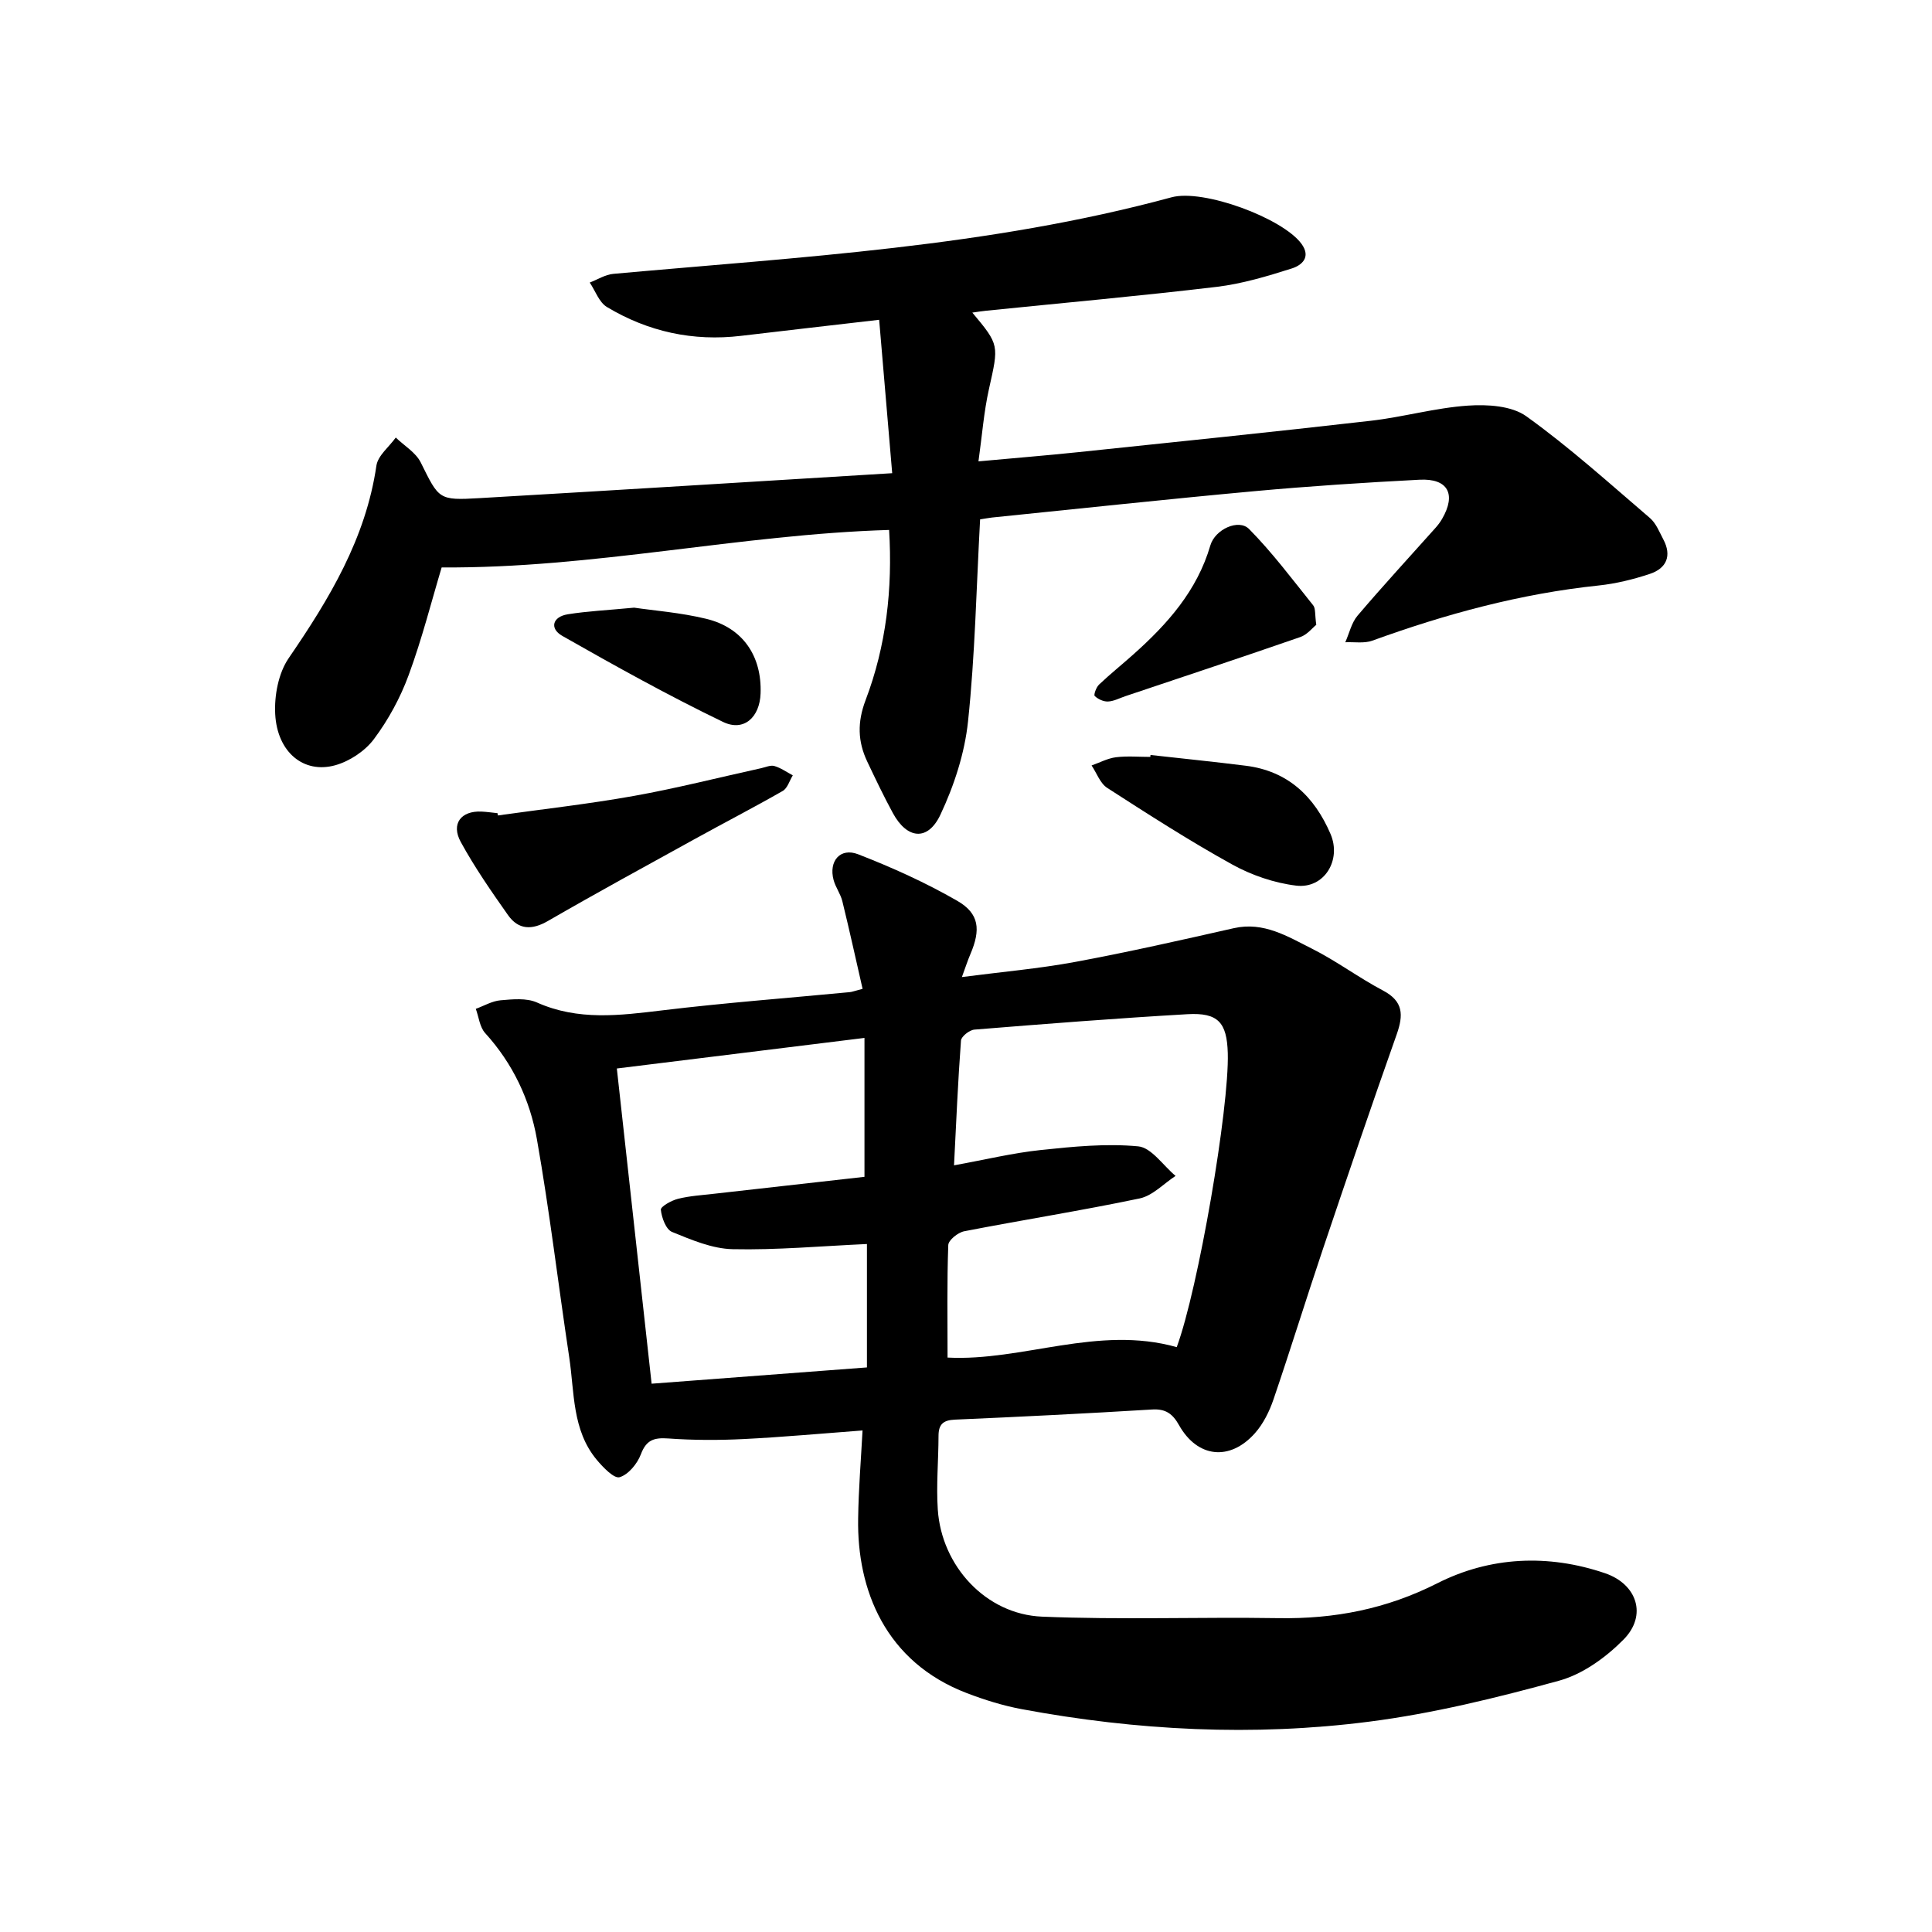 <svg enable-background="new 0 0 400 400" viewBox="0 0 400 400" xmlns="http://www.w3.org/2000/svg"><path d="m178.58 296.16c-8.55.64-16.57 1.38-24.6 1.78-5.19.26-10.42.25-15.6-.12-2.95-.21-4.57.27-5.7 3.29-.73 1.94-2.59 4.2-4.4 4.73-1.15.33-3.42-2.04-4.72-3.59-5.14-6.16-4.61-13.96-5.71-21.25-2.27-15.04-4.05-30.16-6.69-45.14-1.44-8.16-4.98-15.67-10.72-21.98-1.12-1.23-1.31-3.32-1.93-5.01 1.7-.62 3.37-1.62 5.12-1.77 2.5-.22 5.37-.51 7.53.45 8.55 3.82 17.17 2.69 26 1.63 12.89-1.56 25.85-2.53 38.79-3.77.46-.04.9-.23 2.64-.68-1.38-6.03-2.71-12.1-4.19-18.14-.37-1.52-1.4-2.87-1.81-4.38-1.06-3.9 1.35-6.79 5.08-5.34 7.03 2.73 13.98 5.87 20.51 9.63 4.6 2.65 4.9 5.98 2.71 11.09-.55 1.28-.97 2.61-1.74 4.7 8.28-1.08 15.93-1.74 23.44-3.13 11.01-2.04 21.94-4.52 32.86-6.99 6.19-1.4 11.14 1.72 16.15 4.23 5.09 2.55 9.7 6.02 14.74 8.68 4.23 2.23 4.24 5.06 2.84 9.05-5.23 14.77-10.28 29.61-15.28 44.46-3.49 10.36-6.71 20.81-10.24 31.15-.85 2.49-2.12 5.06-3.85 7-5.2 5.83-11.91 5.07-15.7-1.67-1.31-2.34-2.75-3.42-5.57-3.25-13.61.83-27.23 1.51-40.85 2.1-2.47.11-3.38 1.02-3.38 3.39-.01 5.08-.49 10.18-.15 15.23.78 11.68 9.95 21.69 21.59 22.17 16.29.68 32.62.05 48.93.31 11.61.19 22.35-1.88 32.94-7.24 10.86-5.49 22.86-6.09 34.69-2.06 6.62 2.26 8.78 8.71 3.84 13.72-3.65 3.7-8.45 7.18-13.36 8.53-12.91 3.54-26.05 6.78-39.3 8.48-24.03 3.09-48.11 1.85-71.96-2.59-3.86-.72-7.67-1.91-11.34-3.31-16.89-6.45-22.78-21.39-22.52-36.16.08-5.98.57-11.94.91-18.23zm65.05-17.25c4.47-12.11 10.88-49.52 10.57-60.86-.18-6.37-2-8.44-8.38-8.07-14.71.85-29.39 2-44.08 3.19-1.02.08-2.72 1.42-2.78 2.27-.63 8.48-.99 16.97-1.44 25.83 6.45-1.17 12.17-2.56 17.96-3.17 6.7-.71 13.53-1.39 20.18-.76 2.74.26 5.16 3.98 7.73 6.12-2.46 1.6-4.74 4.09-7.42 4.66-12.06 2.53-24.24 4.45-36.34 6.8-1.29.25-3.26 1.83-3.3 2.85-.28 7.71-.15 15.43-.15 23.3 15.5.81 31.12-6.76 47.45-2.16zm-64.14-21.35c-9.52.43-18.67 1.27-27.8 1.07-4.23-.09-8.53-1.93-12.55-3.57-1.26-.51-2.15-2.95-2.32-4.59-.07-.66 2.19-1.93 3.56-2.27 2.44-.61 5-.76 7.51-1.05 10.49-1.19 20.99-2.37 31.09-3.5 0-10.02 0-19.28 0-28.76-17.6 2.17-34.46 4.25-51.27 6.33 2.45 22.16 4.8 43.49 7.2 65.26 14.89-1.13 29.64-2.24 44.58-3.37 0-8.98 0-17.35 0-25.55z"/><path d="m202.92 107.53c-.78 14.32-1.05 28.14-2.5 41.83-.69 6.59-2.88 13.29-5.72 19.32-2.61 5.54-6.91 5.06-9.84-.34-1.89-3.48-3.6-7.06-5.3-10.65-1.98-4.18-2.09-8.15-.34-12.76 4.26-11.22 5.6-23 4.86-35.21-31 .93-61.28 7.99-92.64 7.76-2.09 6.95-4.06 14.77-6.83 22.29-1.72 4.69-4.21 9.26-7.19 13.25-1.84 2.47-5.04 4.59-8.02 5.42-6.52 1.81-11.99-2.69-12.42-10.56-.21-3.85.66-8.5 2.78-11.6 8.41-12.28 15.96-24.76 18.17-39.87.31-2.09 2.62-3.88 4.01-5.82 1.76 1.7 4.13 3.08 5.16 5.14 3.81 7.66 3.66 7.9 12.21 7.4 27.99-1.62 55.98-3.37 85.41-5.16-.94-11-1.81-21.23-2.7-31.76-10.37 1.2-19.47 2.24-28.57 3.32-9.96 1.19-19.27-.85-27.8-5.97-1.61-.97-2.39-3.34-3.55-5.06 1.62-.62 3.21-1.65 4.88-1.8 38.77-3.51 77.72-5.58 115.57-15.85 6.59-1.79 23 4.31 26.9 9.62 2.09 2.85-.04 4.49-1.99 5.11-5.08 1.61-10.29 3.18-15.56 3.81-15.88 1.89-31.82 3.32-47.73 4.94-.89.09-1.78.24-2.86.39 5.64 6.74 5.48 6.7 3.44 15.84-1.06 4.74-1.42 9.63-2.17 14.96 7.27-.67 14-1.21 20.7-1.91 20.17-2.11 40.35-4.18 60.49-6.49 6.74-.77 13.38-2.68 20.13-3.14 4.02-.28 9.06.02 12.1 2.2 8.96 6.43 17.2 13.88 25.6 21.07 1.26 1.08 1.95 2.87 2.76 4.4 1.82 3.42.68 6.02-2.78 7.17-3.43 1.14-7.02 2.02-10.6 2.4-16.15 1.69-31.64 5.9-46.85 11.42-1.68.61-3.73.25-5.6.33.83-1.86 1.28-4.03 2.54-5.51 5.23-6.15 10.71-12.09 16.09-18.12.53-.59 1.02-1.23 1.41-1.91 2.97-5.12 1.22-8.41-4.66-8.11-11.39.59-22.79 1.33-34.15 2.37-18.14 1.66-36.26 3.62-54.39 5.46-.73.09-1.49.23-2.45.38z"/><path d="m103.07 168.83c9.39-1.32 18.82-2.37 28.15-4.04 8.84-1.58 17.57-3.81 26.35-5.74.92-.2 1.96-.69 2.77-.45 1.34.39 2.54 1.26 3.8 1.93-.68 1.1-1.1 2.67-2.09 3.23-6.04 3.46-12.24 6.65-18.33 10.02-10.12 5.58-20.26 11.11-30.26 16.89-3.35 1.94-6.12 1.85-8.29-1.22-3.46-4.91-6.9-9.87-9.77-15.12-2.07-3.78.05-6.5 4.3-6.3 1.11.05 2.21.22 3.31.33.02.15.04.31.06.47z"/><path d="m238.2 156.31c6.58.74 13.18 1.4 19.75 2.23 8.7 1.1 14.18 6.35 17.52 14.12 2.33 5.43-1.32 11.39-7.1 10.7-4.55-.55-9.25-2.16-13.28-4.39-8.84-4.89-17.36-10.37-25.86-15.85-1.46-.94-2.17-3.07-3.23-4.64 1.68-.59 3.32-1.48 5.05-1.7 2.34-.29 4.74-.07 7.11-.07.02-.15.03-.28.04-.4z"/><path d="m272.52 129.36c-.78.62-1.87 2.03-3.27 2.52-12.06 4.18-24.17 8.2-36.27 12.26-1.19.4-2.38 1.05-3.59 1.1-.93.04-2.06-.49-2.74-1.14-.25-.24.31-1.8.88-2.35 2.3-2.18 4.77-4.16 7.13-6.27 7.05-6.29 13.19-13.17 15.93-22.56.98-3.34 5.87-5.57 8.02-3.39 4.82 4.88 8.97 10.44 13.28 15.81.51.65.32 1.85.63 4.02z"/><path d="m131.29 125.81c4.08.6 9.62 1.02 14.94 2.31 7.56 1.84 11.52 7.69 11.24 15.45-.17 4.92-3.45 7.99-7.79 5.89-11.32-5.46-22.33-11.59-33.27-17.81-2.67-1.52-2.04-3.96 1.15-4.47 4.05-.65 8.17-.84 13.73-1.37z"/></svg>